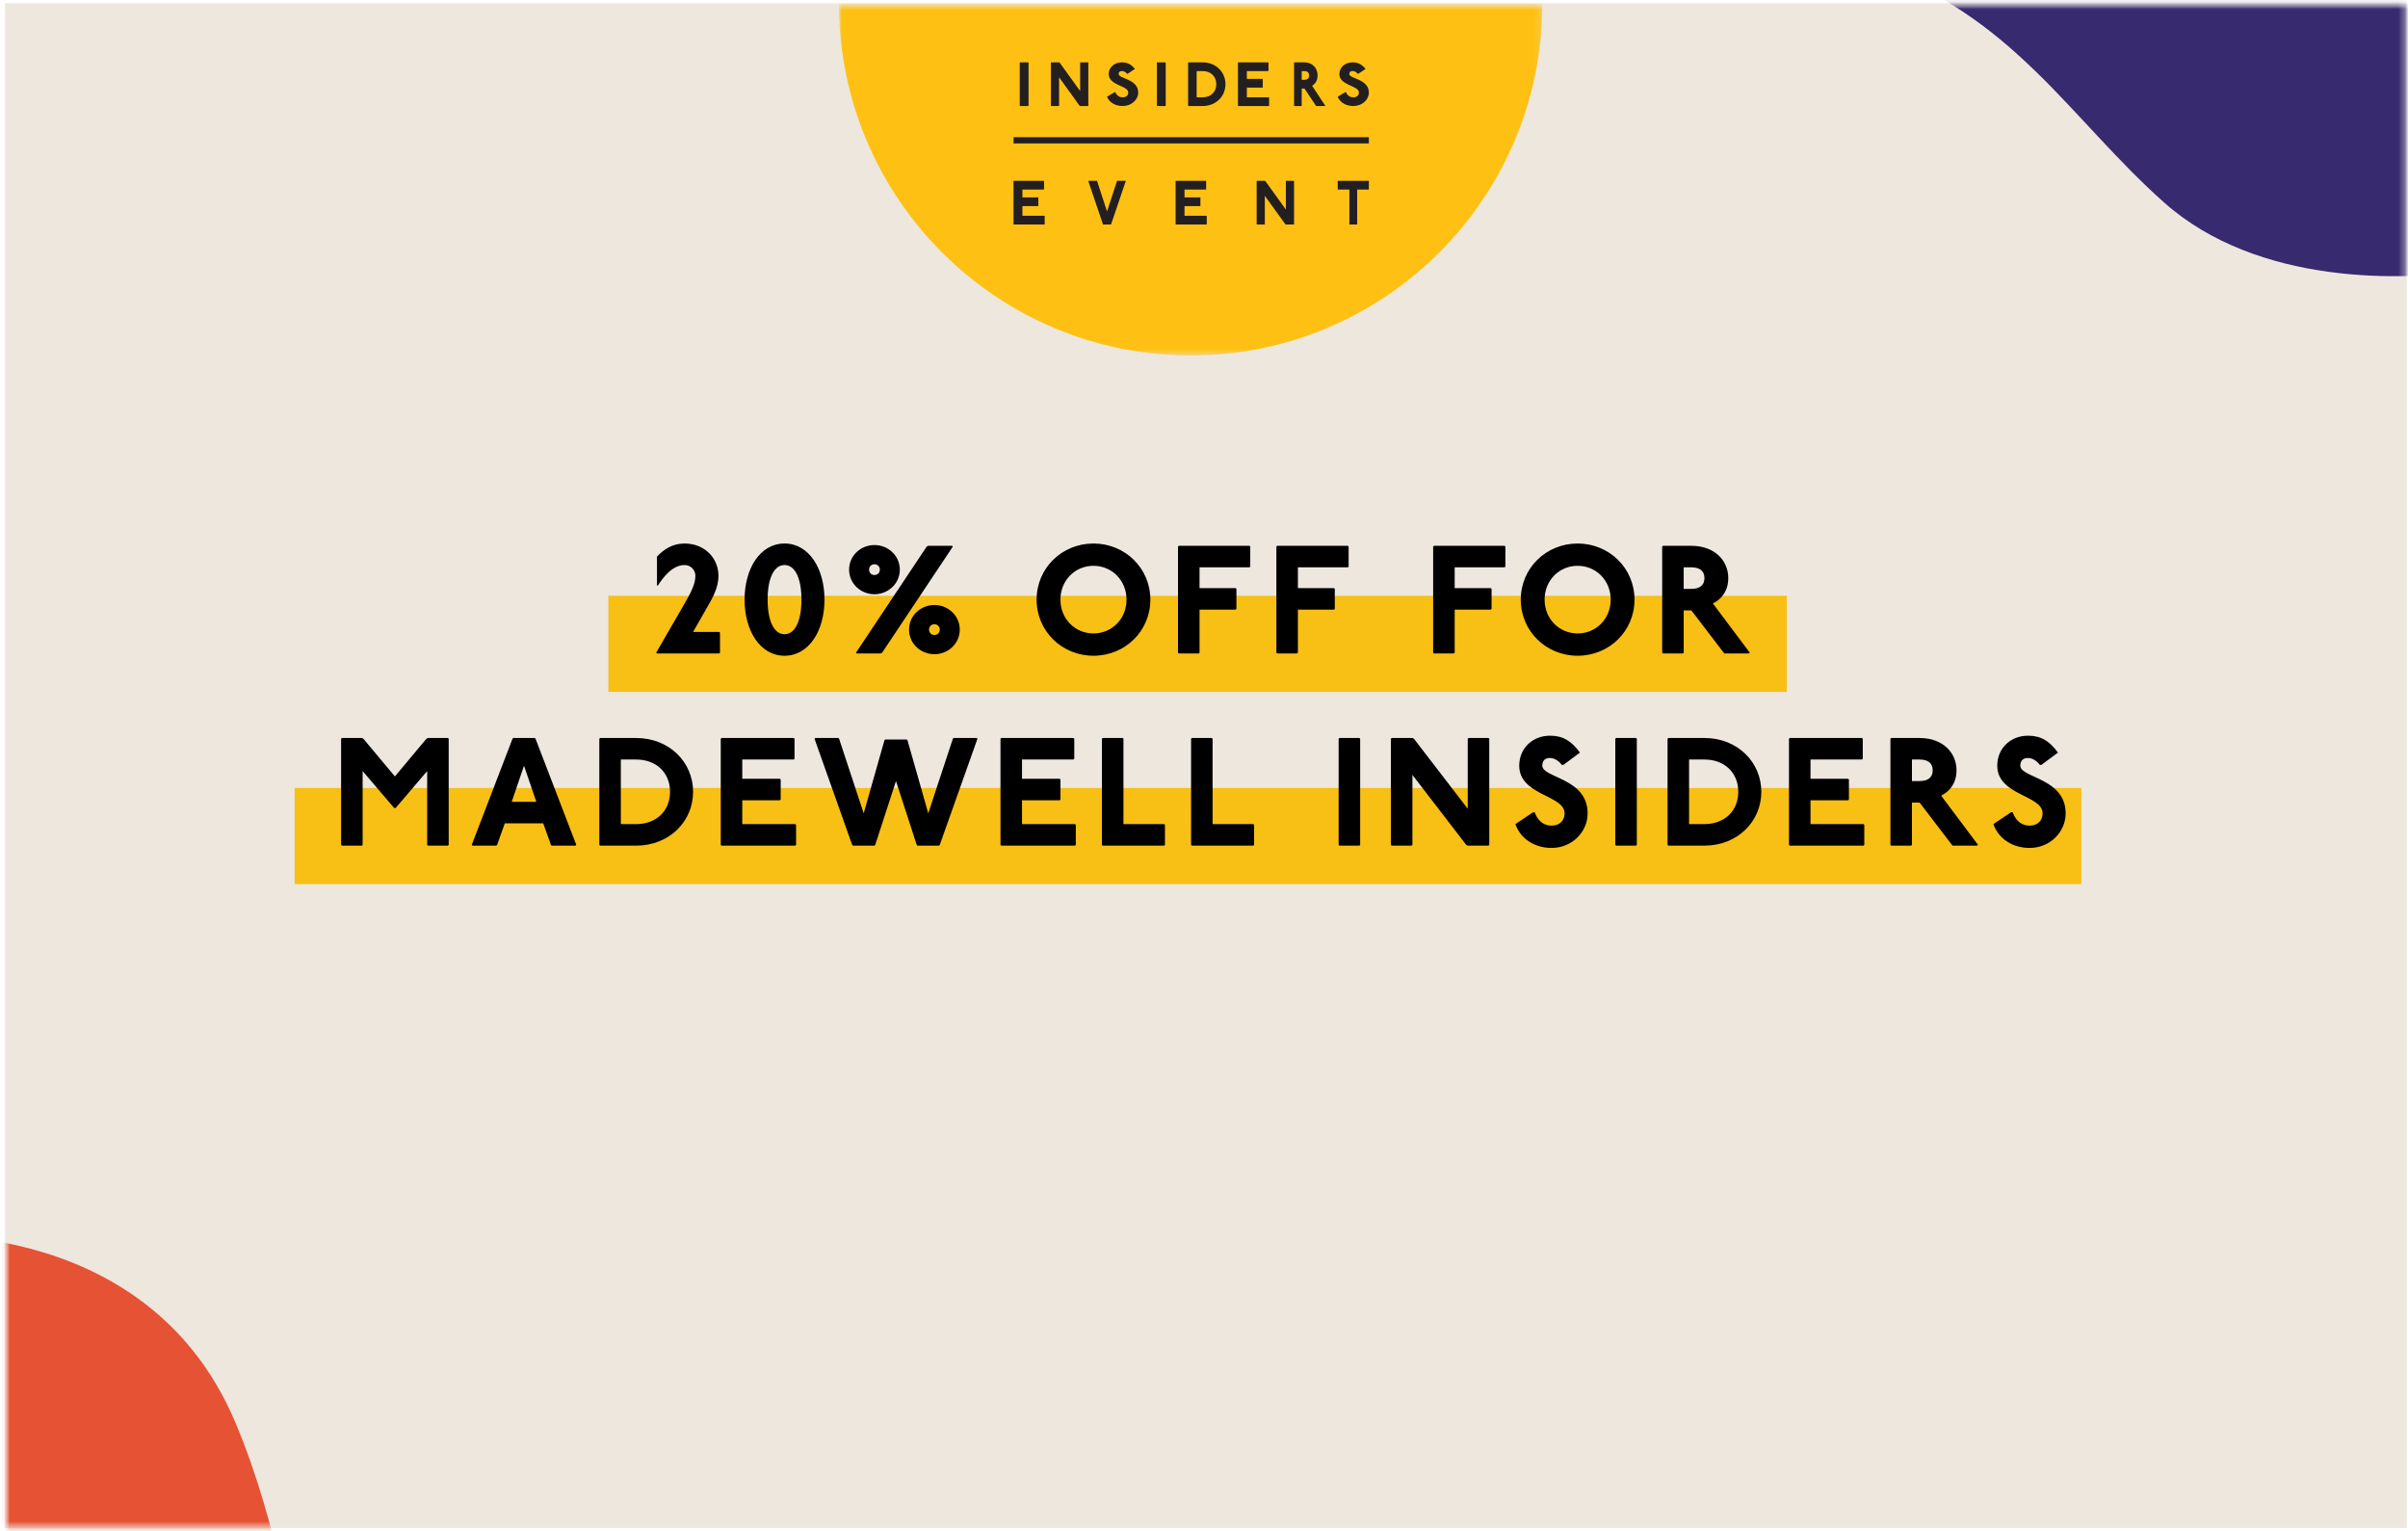 <?xml version="1.0" encoding="UTF-8"?>
<svg width="376px" height="239px" viewBox="0 0 376 239" version="1.1" xmlns="http://www.w3.org/2000/svg" xmlns:xlink="http://www.w3.org/1999/xlink">
    <!-- Generator: Sketch 63.1 (92452) - https://sketch.com -->
    <title>Insider_Womens_Banner_Mobile</title>
    <desc>Created with Sketch.</desc>
    <defs>
        <polygon id="path-1" points="0.796 238.509 375.796 238.509 375.796 0.509 0.796 0.509"></polygon>
        <polygon id="path-3" points="0.796 0.751 61.772 0.751 61.772 85.72 0.796 85.72"></polygon>
        <polygon id="path-5" points="0.172 0.72 83.795 0.72 83.795 46 0.172 46"></polygon>
        <polygon id="path-7" points="9.24369748e-05 0.545 109.835 0.545 109.835 55.487 9.24369748e-05 55.487"></polygon>
        <polygon id="path-9" points="0 54.513 110 54.513 110 0 0 0"></polygon>
    </defs>
    <g id="Desktop" stroke="none" stroke-width="1" fill="none" fill-rule="evenodd">
        <g id="InsiderEvent_HPBanners" transform="translate(-110, -673)">
            <g id="Insider_Womens_Banner_Mobile" transform="translate(110, 673)">
                <mask id="mask-2" fill="white">
                    <use xlink:href="#path-1"></use>
                </mask>
                <use id="Fill-1" fill="#EDE7DE" xlink:href="#path-1"></use>
                <g id="Group-4" mask="url(#mask-2)">
                    <g transform="translate(0, 153)">
                        <mask id="mask-4" fill="white">
                            <use xlink:href="#path-3"></use>
                        </mask>
                        <g id="Clip-3" stroke="none" fill="none"></g>
                        <path d="M-16.293,39.927 C-16.293,39.927 22.557,35.689 36.684,68.888 C50.811,102.087 44.453,138.818 79.771,148 L-17,148 L-16.293,39.927 Z" id="Fill-2" stroke="none" fill="#E65234" fill-rule="evenodd" mask="url(#mask-4)"></path>
                    </g>
                </g>
                <g id="Group-7" mask="url(#mask-2)">
                    <g transform="translate(292, -0.211)">
                        <mask id="mask-6" fill="white">
                            <use xlink:href="#path-5"></use>
                        </mask>
                        <g id="Clip-6" stroke="none" fill="none"></g>
                        <path d="M0.172,-4.939 C22.221,2.412 31.204,18.745 45.904,31.811 C60.605,44.877 83.472,44.062 94.088,42.428 C104.704,40.794 114.504,49.779 117.772,60.395 L117.772,-36.789 L0.172,-4.939 Z" id="Fill-5" stroke="none" fill="#372A6F" fill-rule="evenodd" mask="url(#mask-6)"></path>
                    </g>
                </g>
                <g id="InsiderEventLogo" mask="url(#mask-2)">
                    <g transform="translate(131, 0)">
                        <g id="Group-3" stroke="none" stroke-width="1" fill="none" fill-rule="evenodd">
                            <mask id="mask-8" fill="white">
                                <use xlink:href="#path-7"></use>
                            </mask>
                            <g id="Clip-2"></g>
                            <path d="M9.24369748e-05,0.545 C9.24369748e-05,30.888 24.587,55.487 54.918,55.487 C85.248,55.487 109.836,30.888 109.836,0.545" id="Fill-1" fill="#FEC113" mask="url(#mask-8)"></path>
                        </g>
                        <mask id="mask-10" fill="white">
                            <use xlink:href="#path-9"></use>
                        </mask>
                        <g id="Clip-5" stroke="none" fill="none"></g>
                        <polygon id="Fill-4" stroke="none" fill="#231F20" fill-rule="evenodd" mask="url(#mask-10)" points="27.257 22.389 82.743 22.389 82.743 21.416 27.257 21.416"></polygon>
                        <polygon id="Fill-6" stroke="none" fill="#231F20" fill-rule="evenodd" mask="url(#mask-10)" points="29.555 9.735 29.605 9.783 29.605 16.5 29.555 16.549 28.279 16.549 28.23 16.5 28.23 9.783 28.279 9.735"></polygon>
                        <polygon id="Fill-7" stroke="none" fill="#231F20" fill-rule="evenodd" mask="url(#mask-10)" points="34.375 9.735 34.466 9.783 37.66 14.212 37.66 9.783 37.706 9.735 38.892 9.735 38.938 9.783 38.938 16.5 38.892 16.549 37.66 16.549 37.568 16.5 34.375 12.07 34.375 16.5 34.329 16.549 33.143 16.549 33.097 16.5 33.097 9.783 33.143 9.735"></polygon>
                        <path d="M44.986,11.508 C44.758,11.228 44.448,11.087 44.19,11.087 C43.827,11.087 43.671,11.275 43.671,11.555 C43.671,12.301 46.726,12.301 46.726,14.448 C46.726,15.568 45.69,16.549 44.292,16.549 C43.205,16.549 42.221,16.035 41.858,15.102 L43.05,14.383 L43.153,14.383 C43.412,15.008 43.878,15.195 44.292,15.195 C44.81,15.195 45.173,14.915 45.173,14.448 C45.173,13.328 42.118,13.375 42.118,11.555 C42.118,10.481 43.039,9.735 44.19,9.735 C45.069,9.735 45.639,10.062 46.208,10.761 L45.091,11.508 L44.986,11.508 Z" id="Fill-8" stroke="none" fill="#231F20" fill-rule="evenodd" mask="url(#mask-10)"></path>
                        <polygon id="Fill-9" stroke="none" fill="#231F20" fill-rule="evenodd" mask="url(#mask-10)" points="50.971 9.735 51.021 9.783 51.021 16.5 50.971 16.549 49.695 16.549 49.646 16.5 49.646 9.783 49.695 9.735"></polygon>
                        <path d="M55.854,15.186 L56.811,15.186 C58.056,15.186 58.918,14.358 58.918,13.141 C58.918,11.925 58.056,11.097 56.811,11.097 L55.854,11.097 L55.854,15.186 Z M56.811,9.735 C58.87,9.735 60.354,11.263 60.354,13.141 C60.354,15.02 58.87,16.549 56.811,16.549 L54.561,16.549 L54.513,16.5 L54.513,9.784 L54.561,9.735 L56.811,9.735 Z" id="Fill-10" stroke="none" fill="#231F20" fill-rule="evenodd" mask="url(#mask-10)"></path>
                        <polygon id="Fill-11" stroke="none" fill="#231F20" fill-rule="evenodd" mask="url(#mask-10)" points="67.02 9.735 67.07 9.783 67.07 11.049 67.02 11.097 63.692 11.097 63.692 12.314 66.126 12.314 66.176 12.362 66.176 13.629 66.126 13.677 63.692 13.677 63.692 15.186 67.119 15.186 67.168 15.234 67.168 16.5 67.119 16.549 62.35 16.549 62.301 16.5 62.301 9.783 62.35 9.735"></polygon>
                        <path d="M72.257,12.46 L72.684,12.46 C73.111,12.46 73.409,12.265 73.409,11.778 C73.409,11.292 73.111,11.097 72.684,11.097 L72.257,11.097 L72.257,12.46 Z M72.684,9.735 C73.966,9.735 74.733,10.659 74.733,11.778 C74.733,12.557 74.392,13.093 73.879,13.385 L75.929,16.5 L75.886,16.549 L74.52,16.549 L74.477,16.5 L72.684,13.822 L72.257,13.822 L72.257,16.5 L72.214,16.549 L71.104,16.549 L71.062,16.5 L71.062,9.783 L71.104,9.735 L72.684,9.735 Z" id="Fill-12" stroke="none" fill="#231F20" fill-rule="evenodd" mask="url(#mask-10)"></path>
                        <path d="M81.004,11.508 C80.776,11.228 80.466,11.087 80.207,11.087 C79.844,11.087 79.689,11.275 79.689,11.555 C79.689,12.301 82.743,12.301 82.743,14.448 C82.743,15.568 81.708,16.549 80.31,16.549 C79.223,16.549 78.239,16.035 77.876,15.102 L79.067,14.383 L79.171,14.383 C79.43,15.008 79.896,15.195 80.31,15.195 C80.827,15.195 81.19,14.915 81.19,14.448 C81.19,13.328 78.135,13.375 78.135,11.555 C78.135,10.481 79.058,9.735 80.207,9.735 C81.087,9.735 81.657,10.062 82.226,10.761 L81.108,11.508 L81.004,11.508 Z" id="Fill-13" stroke="none" fill="#231F20" fill-rule="evenodd" mask="url(#mask-10)"></path>
                        <polygon id="Fill-14" stroke="none" fill="#231F20" fill-rule="evenodd" mask="url(#mask-10)" points="31.975 28.23 32.026 28.278 32.026 29.545 31.975 29.593 28.647 29.593 28.647 30.81 31.081 30.81 31.132 30.858 31.132 32.124 31.081 32.172 28.647 32.172 28.647 33.682 32.075 33.682 32.124 33.73 32.124 34.996 32.075 35.044 27.306 35.044 27.257 34.996 27.257 28.278 27.306 28.23"></polygon>
                        <polygon id="Fill-15" stroke="none" fill="#231F20" fill-rule="evenodd" mask="url(#mask-10)" points="40.27 28.23 40.312 28.278 41.858 33 43.405 28.278 43.447 28.23 44.735 28.23 44.779 28.278 42.503 34.996 42.459 35.044 41.257 35.044 41.214 34.996 38.938 28.278 38.981 28.23"></polygon>
                        <polygon id="Fill-16" stroke="none" fill="#231F20" fill-rule="evenodd" mask="url(#mask-10)" points="57.285 28.23 57.335 28.278 57.335 29.545 57.285 29.593 53.957 29.593 53.957 30.81 56.391 30.81 56.441 30.858 56.441 32.124 56.391 32.172 53.957 32.172 53.957 33.682 57.384 33.682 57.434 33.73 57.434 34.996 57.384 35.044 52.616 35.044 52.566 34.996 52.566 28.278 52.616 28.23"></polygon>
                        <polygon id="Fill-17" stroke="none" fill="#231F20" fill-rule="evenodd" mask="url(#mask-10)" points="66.499 28.23 66.59 28.278 69.784 32.707 69.784 28.278 69.83 28.23 71.016 28.23 71.062 28.278 71.062 34.996 71.016 35.044 69.784 35.044 69.692 34.996 66.499 30.566 66.499 34.996 66.453 35.044 65.266 35.044 65.221 34.996 65.221 28.278 65.266 28.23"></polygon>
                        <polygon id="Fill-18" stroke="none" fill="#231F20" fill-rule="evenodd" mask="url(#mask-10)" points="82.699 28.23 82.743 28.278 82.743 29.545 82.699 29.593 80.918 29.593 80.918 34.996 80.875 35.044 79.744 35.044 79.701 34.996 79.701 29.593 77.919 29.593 77.876 29.545 77.876 28.278 77.919 28.23"></polygon>
                    </g>
                </g>
                <g id="Copy" mask="url(#mask-2)">
                    <g transform="translate(46, 84)">
                        <rect id="Rectangle" fill="#F8BF15" fill-rule="evenodd" x="0" y="39" width="279" height="15"></rect>
                        <rect id="Rectangle" fill="#F8BF15" fill-rule="evenodd" x="49" y="9" width="184" height="15"></rect>
                        <path d="M66.303,18 L66.423,17.88 L66.423,14.76 L66.303,14.64 L62.223,14.64 L64.143,11.28 C65.127,9.552 66.183,7.92 66.183,5.88 C66.183,3.12 64.023,0.84 60.903,0.84 C58.983,0.84 57.663,1.752 56.583,2.88 L56.583,7.32 L56.703,7.44 C57.543,6.12 58.983,4.2 60.903,4.2 C61.791,4.2 62.583,4.92 62.583,5.88 C62.583,7.2 61.863,8.52 60.903,10.2 L56.463,17.88 L56.583,18 L66.303,18 Z M76.503,18.36 C80.319,18.36 82.743,14.448 82.743,9.6 C82.743,4.752 80.319,0.84 76.503,0.84 C72.687,0.84 70.263,4.752 70.263,9.6 C70.263,14.448 72.687,18.36 76.503,18.36 Z M76.503,15 C74.943,15 73.863,13.104 73.863,9.6 C73.863,6.096 74.943,4.2 76.503,4.2 C78.063,4.2 79.143,6.096 79.143,9.6 C79.143,13.104 78.063,15 76.503,15 Z M90.543,8.76 C92.703,8.76 94.503,7.08 94.503,4.92 C94.503,2.76 92.703,1.08 90.543,1.08 C88.383,1.08 86.583,2.76 86.583,4.92 C86.583,7.08 88.383,8.76 90.543,8.76 Z M91.503,18 L91.743,17.88 L102.783,1.32 L102.663,1.2 L98.943,1.2 L98.703,1.32 L87.663,17.88 L87.783,18 L91.503,18 Z M90.543,5.76 C90.063,5.76 89.703,5.4 89.703,4.92 C89.703,4.44 90.063,4.08 90.543,4.08 C91.023,4.08 91.383,4.44 91.383,4.92 C91.383,5.4 91.023,5.76 90.543,5.76 Z M99.903,18.12 C102.063,18.12 103.863,16.44 103.863,14.28 C103.863,12.12 102.063,10.44 99.903,10.44 C97.743,10.44 95.943,12.12 95.943,14.28 C95.943,16.44 97.743,18.12 99.903,18.12 Z M99.903,15.12 C99.423,15.12 99.063,14.76 99.063,14.28 C99.063,13.8 99.423,13.44 99.903,13.44 C100.383,13.44 100.743,13.8 100.743,14.28 C100.743,14.76 100.383,15.12 99.903,15.12 Z M124.743,18.36 C129.663,18.36 133.623,14.52 133.623,9.6 C133.623,4.68 129.663,0.84 124.743,0.84 C119.823,0.84 115.863,4.68 115.863,9.6 C115.863,14.52 119.823,18.36 124.743,18.36 Z M124.743,14.88 C121.863,14.88 119.583,12.6 119.583,9.6 C119.583,6.6 121.863,4.32 124.743,4.32 C127.623,4.32 129.903,6.6 129.903,9.6 C129.903,12.6 127.623,14.88 124.743,14.88 Z M141.183,18 L141.303,17.88 L141.303,11.16 L146.943,11.16 L147.063,11.04 L147.063,7.92 L146.943,7.8 L141.303,7.8 L141.303,4.56 L149.103,4.56 L149.223,4.44 L149.223,1.32 L149.103,1.2 L138.063,1.2 L137.943,1.32 L137.943,17.88 L138.063,18 L141.183,18 Z M156.543,18 L156.663,17.88 L156.663,11.16 L162.303,11.16 L162.423,11.04 L162.423,7.92 L162.303,7.8 L156.663,7.8 L156.663,4.56 L164.463,4.56 L164.583,4.44 L164.583,1.32 L164.463,1.2 L153.423,1.2 L153.303,1.32 L153.303,17.88 L153.423,18 L156.543,18 Z M181.023,18 L181.143,17.88 L181.143,11.16 L186.783,11.16 L186.903,11.04 L186.903,7.92 L186.783,7.8 L181.143,7.8 L181.143,4.56 L188.943,4.56 L189.063,4.44 L189.063,1.32 L188.943,1.2 L177.903,1.2 L177.783,1.32 L177.783,17.88 L177.903,18 L181.023,18 Z M200.343,18.36 C205.263,18.36 209.223,14.52 209.223,9.6 C209.223,4.68 205.263,0.84 200.343,0.84 C195.423,0.84 191.463,4.68 191.463,9.6 C191.463,14.52 195.423,18.36 200.343,18.36 Z M200.343,14.88 C197.463,14.88 195.183,12.6 195.183,9.6 C195.183,6.6 197.463,4.32 200.343,4.32 C203.223,4.32 205.503,6.6 205.503,9.6 C205.503,12.6 203.223,14.88 200.343,14.88 Z M216.783,18 L216.903,17.88 L216.903,11.28 L218.103,11.28 L223.143,17.88 L223.263,18 L227.103,18 L227.223,17.88 L221.463,10.2 C222.903,9.48 223.863,8.16 223.863,6.24 C223.863,3.48 221.703,1.2 218.103,1.2 L213.663,1.2 L213.543,1.32 L213.543,17.88 L213.663,18 L216.783,18 Z M218.103,7.92 L216.903,7.92 L216.903,4.56 L218.103,4.56 C219.303,4.56 220.143,5.04 220.143,6.24 C220.143,7.44 219.303,7.92 218.103,7.92 Z M10.503,48 L10.623,47.88 L10.623,36.36 L15.543,42.12 L15.783,42.12 L20.703,36.36 L20.703,47.88 L20.823,48 L23.943,48 L24.063,47.88 L24.063,31.32 L23.943,31.2 L20.823,31.2 L20.583,31.32 L15.663,37.2 L10.743,31.32 L10.503,31.2 L7.383,31.2 L7.263,31.32 L7.263,47.88 L7.383,48 L10.503,48 Z M31.503,48 L31.623,47.88 L32.823,44.52 L38.823,44.52 L40.023,47.88 L40.143,48 L43.863,48 L43.983,47.88 L37.623,31.32 L37.503,31.2 L34.143,31.2 L34.023,31.32 L27.663,47.88 L27.783,48 L31.503,48 Z M37.743,41.16 L33.903,41.16 L35.823,35.52 L37.743,41.16 Z M53.343,48 C58.503,48 62.223,44.232 62.223,39.6 C62.223,34.968 58.503,31.2 53.343,31.2 L47.703,31.2 L47.583,31.32 L47.583,47.88 L47.703,48 L53.343,48 Z M53.343,44.64 L50.943,44.64 L50.943,34.56 L53.343,34.56 C56.463,34.56 58.623,36.6 58.623,39.6 C58.623,42.6 56.463,44.64 53.343,44.64 Z M78.183,48 L78.303,47.88 L78.303,44.76 L78.183,44.64 L69.903,44.64 L69.903,40.92 L75.783,40.92 L75.903,40.8 L75.903,37.68 L75.783,37.56 L69.903,37.56 L69.903,34.56 L77.943,34.56 L78.063,34.44 L78.063,31.32 L77.943,31.2 L66.663,31.2 L66.543,31.32 L66.543,47.88 L66.663,48 L78.183,48 Z M90.543,48 L90.663,47.88 L93.903,37.92 L97.143,47.88 L97.263,48 L100.623,48 L100.743,47.88 L106.623,31.32 L106.503,31.2 L102.903,31.2 L102.783,31.32 L98.943,42.96 L95.703,31.56 L95.583,31.44 L92.223,31.44 L92.103,31.56 L88.863,42.96 L85.023,31.32 L84.903,31.2 L81.303,31.2 L81.183,31.32 L87.063,47.88 L87.183,48 L90.543,48 Z M121.863,48 L121.983,47.88 L121.983,44.76 L121.863,44.64 L113.583,44.64 L113.583,40.92 L119.463,40.92 L119.583,40.8 L119.583,37.68 L119.463,37.56 L113.583,37.56 L113.583,34.56 L121.623,34.56 L121.743,34.44 L121.743,31.32 L121.623,31.2 L110.343,31.2 L110.223,31.32 L110.223,47.88 L110.343,48 L121.863,48 Z M135.783,48 L135.903,47.88 L135.903,44.76 L135.783,44.64 L129.423,44.64 L129.423,31.32 L129.303,31.2 L126.183,31.2 L126.063,31.32 L126.063,47.88 L126.183,48 L135.783,48 Z M149.703,48 L149.823,47.88 L149.823,44.76 L149.703,44.64 L143.343,44.64 L143.343,31.32 L143.223,31.2 L140.103,31.2 L139.983,31.32 L139.983,47.88 L140.103,48 L149.703,48 Z M166.263,48 L166.383,47.88 L166.383,31.32 L166.263,31.2 L163.143,31.2 L163.023,31.32 L163.023,47.88 L163.143,48 L166.263,48 Z M174.423,48 L174.543,47.88 L174.543,36.96 L182.943,47.88 L183.183,48 L186.423,48 L186.543,47.88 L186.543,31.32 L186.423,31.2 L183.303,31.2 L183.183,31.32 L183.183,42.24 L174.783,31.32 L174.543,31.2 L171.303,31.2 L171.183,31.32 L171.183,47.88 L171.303,48 L174.423,48 Z M196.263,48.36 C199.503,48.36 201.903,45.84 201.903,42.96 C201.903,37.44 194.823,37.44 194.823,35.52 C194.823,34.8 195.183,34.32 196.023,34.32 C196.623,34.32 197.343,34.68 197.871,35.4 L198.111,35.4 L200.703,33.48 C199.383,31.68 198.063,30.84 196.023,30.84 C193.359,30.84 191.223,32.76 191.223,35.52 C191.223,40.2 198.303,40.08 198.303,42.96 C198.303,44.16 197.463,44.88 196.263,44.88 C195.303,44.88 194.223,44.4 193.623,42.792 L193.383,42.792 L190.623,44.64 C191.463,47.04 193.743,48.36 196.263,48.36 Z M209.463,48 L209.583,47.88 L209.583,31.32 L209.463,31.2 L206.343,31.2 L206.223,31.32 L206.223,47.88 L206.343,48 L209.463,48 Z M220.143,48 C225.303,48 229.023,44.232 229.023,39.6 C229.023,34.968 225.303,31.2 220.143,31.2 L214.503,31.2 L214.383,31.32 L214.383,47.88 L214.503,48 L220.143,48 Z M220.143,44.64 L217.743,44.64 L217.743,34.56 L220.143,34.56 C223.263,34.56 225.423,36.6 225.423,39.6 C225.423,42.6 223.263,44.64 220.143,44.64 Z M244.983,48 L245.103,47.88 L245.103,44.76 L244.983,44.64 L236.703,44.64 L236.703,40.92 L242.583,40.92 L242.703,40.8 L242.703,37.68 L242.583,37.56 L236.703,37.56 L236.703,34.56 L244.743,34.56 L244.863,34.44 L244.863,31.32 L244.743,31.2 L233.463,31.2 L233.343,31.32 L233.343,47.88 L233.463,48 L244.983,48 Z M252.423,48 L252.543,47.88 L252.543,41.28 L253.743,41.28 L258.783,47.88 L258.903,48 L262.743,48 L262.863,47.88 L257.103,40.2 C258.543,39.48 259.503,38.16 259.503,36.24 C259.503,33.48 257.343,31.2 253.743,31.2 L249.303,31.2 L249.183,31.32 L249.183,47.88 L249.303,48 L252.423,48 Z M253.743,37.92 L252.543,37.92 L252.543,34.56 L253.743,34.56 C254.943,34.56 255.783,35.04 255.783,36.24 C255.783,37.44 254.943,37.92 253.743,37.92 Z M270.903,48.36 C274.143,48.36 276.543,45.84 276.543,42.96 C276.543,37.44 269.463,37.44 269.463,35.52 C269.463,34.8 269.823,34.32 270.663,34.32 C271.263,34.32 271.983,34.68 272.511,35.4 L272.751,35.4 L275.343,33.48 C274.023,31.68 272.703,30.84 270.663,30.84 C267.999,30.84 265.863,32.76 265.863,35.52 C265.863,40.2 272.943,40.08 272.943,42.96 C272.943,44.16 272.103,44.88 270.903,44.88 C269.943,44.88 268.863,44.4 268.263,42.792 L268.023,42.792 L265.263,44.64 C266.103,47.04 268.383,48.36 270.903,48.36 Z" id="20%OFFFORMADEWELLINSIDERS" fill="#000000" fill-rule="nonzero"></path>
                    </g>
                </g>
            </g>
        </g>
    </g>
</svg>
